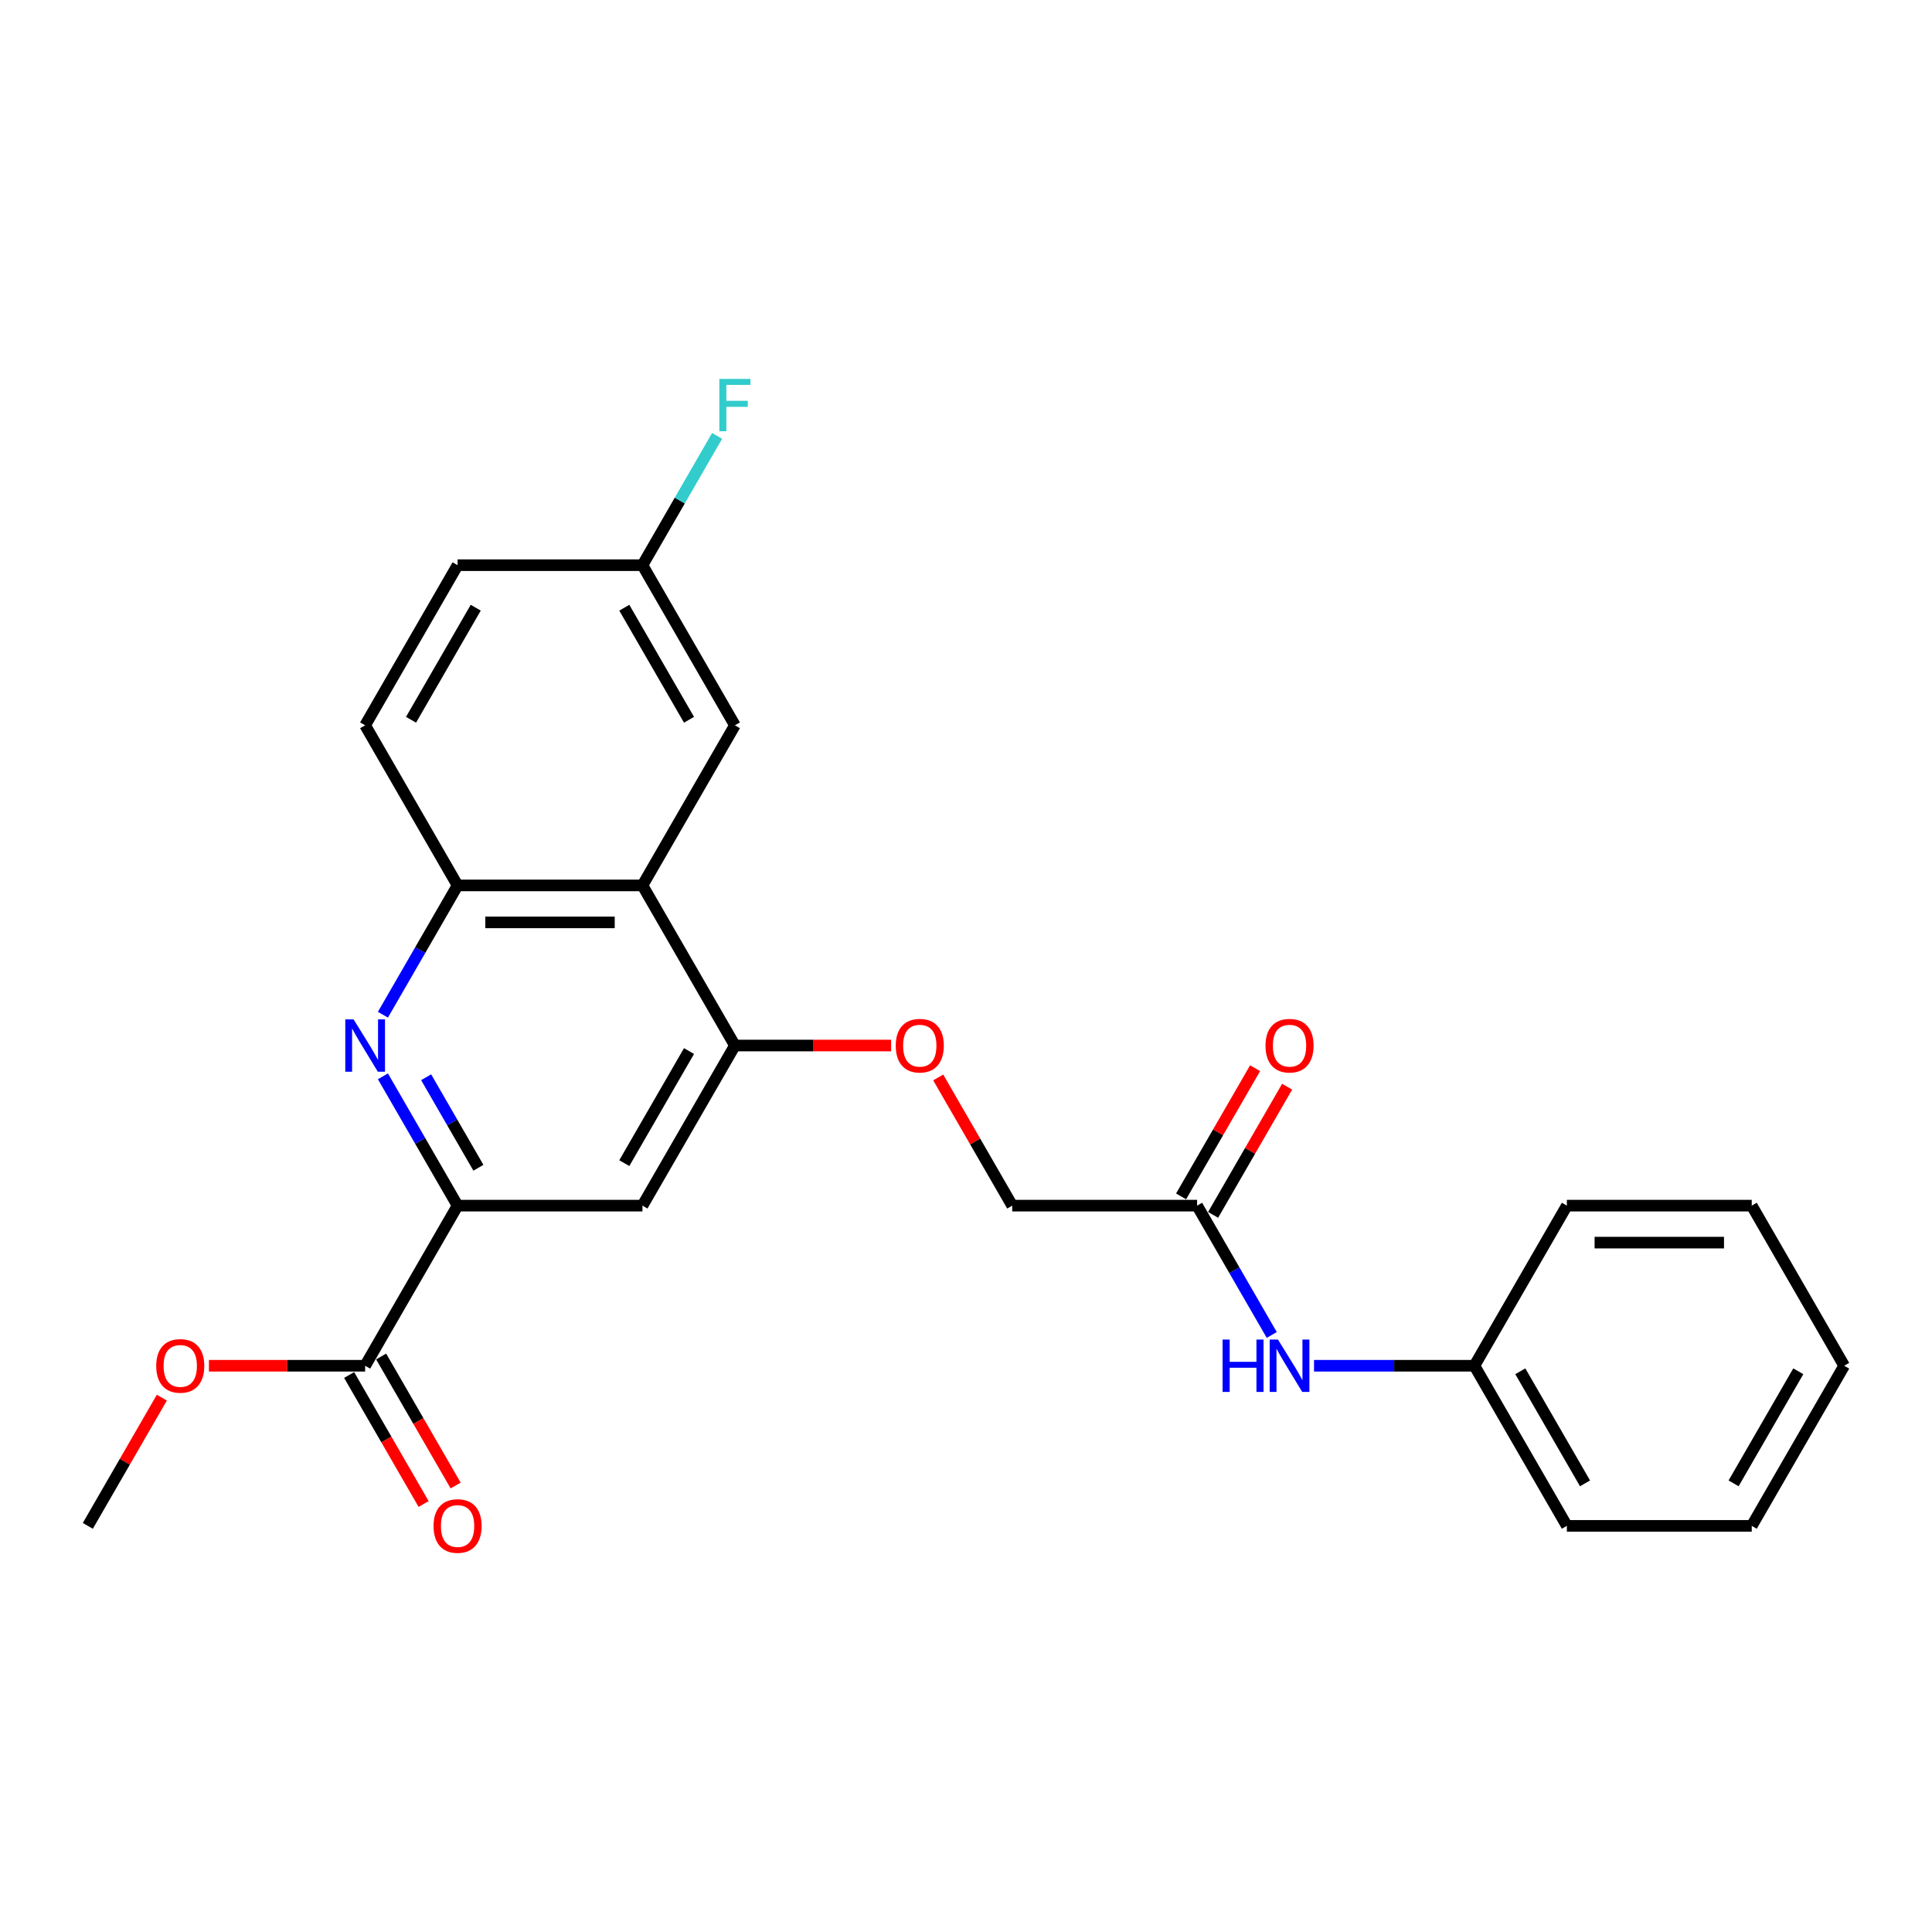 <?xml version='1.0' encoding='iso-8859-1'?>
<svg version='1.1' baseProfile='full'
              xmlns='http://www.w3.org/2000/svg'
                      xmlns:rdkit='http://www.rdkit.org/xml'
                      xmlns:xlink='http://www.w3.org/1999/xlink'
                  xml:space='preserve'
width='1000px' height='1000px' viewBox='0 0 1000 1000'>
<!-- END OF HEADER -->
<rect style='opacity:1.0;fill:#FFFFFF;stroke:none' width='1000' height='1000' x='0' y='0'> </rect>
<path class='bond-0' d='M 198.2,557.106 L 217.521,590.572' style='fill:none;fill-rule:evenodd;stroke:#0000FF;stroke-width:6px;stroke-linecap:butt;stroke-linejoin:miter;stroke-opacity:1' />
<path class='bond-0' d='M 217.521,590.572 L 236.842,624.037' style='fill:none;fill-rule:evenodd;stroke:#000000;stroke-width:6px;stroke-linecap:butt;stroke-linejoin:miter;stroke-opacity:1' />
<path class='bond-0' d='M 220.571,557.577 L 234.096,581.002' style='fill:none;fill-rule:evenodd;stroke:#0000FF;stroke-width:6px;stroke-linecap:butt;stroke-linejoin:miter;stroke-opacity:1' />
<path class='bond-0' d='M 234.096,581.002 L 247.62,604.428' style='fill:none;fill-rule:evenodd;stroke:#000000;stroke-width:6px;stroke-linecap:butt;stroke-linejoin:miter;stroke-opacity:1' />
<path class='bond-3' d='M 198.2,525.221 L 217.521,491.756' style='fill:none;fill-rule:evenodd;stroke:#0000FF;stroke-width:6px;stroke-linecap:butt;stroke-linejoin:miter;stroke-opacity:1' />
<path class='bond-3' d='M 217.521,491.756 L 236.842,458.291' style='fill:none;fill-rule:evenodd;stroke:#000000;stroke-width:6px;stroke-linecap:butt;stroke-linejoin:miter;stroke-opacity:1' />
<path class='bond-4' d='M 236.842,624.037 L 332.536,624.037' style='fill:none;fill-rule:evenodd;stroke:#000000;stroke-width:6px;stroke-linecap:butt;stroke-linejoin:miter;stroke-opacity:1' />
<path class='bond-5' d='M 236.842,624.037 L 188.995,706.91' style='fill:none;fill-rule:evenodd;stroke:#000000;stroke-width:6px;stroke-linecap:butt;stroke-linejoin:miter;stroke-opacity:1' />
<path class='bond-1' d='M 332.536,458.291 L 236.842,458.291' style='fill:none;fill-rule:evenodd;stroke:#000000;stroke-width:6px;stroke-linecap:butt;stroke-linejoin:miter;stroke-opacity:1' />
<path class='bond-1' d='M 318.182,477.429 L 251.196,477.429' style='fill:none;fill-rule:evenodd;stroke:#000000;stroke-width:6px;stroke-linecap:butt;stroke-linejoin:miter;stroke-opacity:1' />
<path class='bond-2' d='M 332.536,458.291 L 380.383,541.164' style='fill:none;fill-rule:evenodd;stroke:#000000;stroke-width:6px;stroke-linecap:butt;stroke-linejoin:miter;stroke-opacity:1' />
<path class='bond-9' d='M 332.536,458.291 L 380.383,375.417' style='fill:none;fill-rule:evenodd;stroke:#000000;stroke-width:6px;stroke-linecap:butt;stroke-linejoin:miter;stroke-opacity:1' />
<path class='bond-7' d='M 380.383,541.164 L 420.813,541.164' style='fill:none;fill-rule:evenodd;stroke:#000000;stroke-width:6px;stroke-linecap:butt;stroke-linejoin:miter;stroke-opacity:1' />
<path class='bond-7' d='M 420.813,541.164 L 461.244,541.164' style='fill:none;fill-rule:evenodd;stroke:#FF0000;stroke-width:6px;stroke-linecap:butt;stroke-linejoin:miter;stroke-opacity:1' />
<path class='bond-25' d='M 380.383,541.164 L 332.536,624.037' style='fill:none;fill-rule:evenodd;stroke:#000000;stroke-width:6px;stroke-linecap:butt;stroke-linejoin:miter;stroke-opacity:1' />
<path class='bond-25' d='M 356.631,544.026 L 323.138,602.037' style='fill:none;fill-rule:evenodd;stroke:#000000;stroke-width:6px;stroke-linecap:butt;stroke-linejoin:miter;stroke-opacity:1' />
<path class='bond-11' d='M 236.842,458.291 L 188.995,375.417' style='fill:none;fill-rule:evenodd;stroke:#000000;stroke-width:6px;stroke-linecap:butt;stroke-linejoin:miter;stroke-opacity:1' />
<path class='bond-10' d='M 180.708,711.695 L 199.985,745.084' style='fill:none;fill-rule:evenodd;stroke:#000000;stroke-width:6px;stroke-linecap:butt;stroke-linejoin:miter;stroke-opacity:1' />
<path class='bond-10' d='M 199.985,745.084 L 219.262,778.473' style='fill:none;fill-rule:evenodd;stroke:#FF0000;stroke-width:6px;stroke-linecap:butt;stroke-linejoin:miter;stroke-opacity:1' />
<path class='bond-10' d='M 197.283,702.126 L 216.56,735.514' style='fill:none;fill-rule:evenodd;stroke:#000000;stroke-width:6px;stroke-linecap:butt;stroke-linejoin:miter;stroke-opacity:1' />
<path class='bond-10' d='M 216.56,735.514 L 235.837,768.903' style='fill:none;fill-rule:evenodd;stroke:#FF0000;stroke-width:6px;stroke-linecap:butt;stroke-linejoin:miter;stroke-opacity:1' />
<path class='bond-15' d='M 188.995,706.91 L 148.565,706.91' style='fill:none;fill-rule:evenodd;stroke:#000000;stroke-width:6px;stroke-linecap:butt;stroke-linejoin:miter;stroke-opacity:1' />
<path class='bond-15' d='M 148.565,706.91 L 108.134,706.91' style='fill:none;fill-rule:evenodd;stroke:#FF0000;stroke-width:6px;stroke-linecap:butt;stroke-linejoin:miter;stroke-opacity:1' />
<path class='bond-6' d='M 619.617,624.037 L 523.923,624.037' style='fill:none;fill-rule:evenodd;stroke:#000000;stroke-width:6px;stroke-linecap:butt;stroke-linejoin:miter;stroke-opacity:1' />
<path class='bond-8' d='M 619.617,624.037 L 638.938,657.502' style='fill:none;fill-rule:evenodd;stroke:#000000;stroke-width:6px;stroke-linecap:butt;stroke-linejoin:miter;stroke-opacity:1' />
<path class='bond-8' d='M 638.938,657.502 L 658.26,690.968' style='fill:none;fill-rule:evenodd;stroke:#0000FF;stroke-width:6px;stroke-linecap:butt;stroke-linejoin:miter;stroke-opacity:1' />
<path class='bond-12' d='M 627.905,628.822 L 647.06,595.644' style='fill:none;fill-rule:evenodd;stroke:#000000;stroke-width:6px;stroke-linecap:butt;stroke-linejoin:miter;stroke-opacity:1' />
<path class='bond-12' d='M 647.06,595.644 L 666.215,562.465' style='fill:none;fill-rule:evenodd;stroke:#FF0000;stroke-width:6px;stroke-linecap:butt;stroke-linejoin:miter;stroke-opacity:1' />
<path class='bond-12' d='M 611.33,619.252 L 630.485,586.074' style='fill:none;fill-rule:evenodd;stroke:#000000;stroke-width:6px;stroke-linecap:butt;stroke-linejoin:miter;stroke-opacity:1' />
<path class='bond-12' d='M 630.485,586.074 L 649.641,552.896' style='fill:none;fill-rule:evenodd;stroke:#FF0000;stroke-width:6px;stroke-linecap:butt;stroke-linejoin:miter;stroke-opacity:1' />
<path class='bond-13' d='M 485.613,557.681 L 504.768,590.859' style='fill:none;fill-rule:evenodd;stroke:#FF0000;stroke-width:6px;stroke-linecap:butt;stroke-linejoin:miter;stroke-opacity:1' />
<path class='bond-13' d='M 504.768,590.859 L 523.923,624.037' style='fill:none;fill-rule:evenodd;stroke:#000000;stroke-width:6px;stroke-linecap:butt;stroke-linejoin:miter;stroke-opacity:1' />
<path class='bond-16' d='M 680.134,706.91 L 721.646,706.91' style='fill:none;fill-rule:evenodd;stroke:#0000FF;stroke-width:6px;stroke-linecap:butt;stroke-linejoin:miter;stroke-opacity:1' />
<path class='bond-16' d='M 721.646,706.91 L 763.158,706.91' style='fill:none;fill-rule:evenodd;stroke:#000000;stroke-width:6px;stroke-linecap:butt;stroke-linejoin:miter;stroke-opacity:1' />
<path class='bond-26' d='M 380.383,375.417 L 332.536,292.544' style='fill:none;fill-rule:evenodd;stroke:#000000;stroke-width:6px;stroke-linecap:butt;stroke-linejoin:miter;stroke-opacity:1' />
<path class='bond-26' d='M 356.631,372.556 L 323.138,314.545' style='fill:none;fill-rule:evenodd;stroke:#000000;stroke-width:6px;stroke-linecap:butt;stroke-linejoin:miter;stroke-opacity:1' />
<path class='bond-17' d='M 188.995,375.417 L 236.842,292.544' style='fill:none;fill-rule:evenodd;stroke:#000000;stroke-width:6px;stroke-linecap:butt;stroke-linejoin:miter;stroke-opacity:1' />
<path class='bond-17' d='M 212.747,372.556 L 246.24,314.545' style='fill:none;fill-rule:evenodd;stroke:#000000;stroke-width:6px;stroke-linecap:butt;stroke-linejoin:miter;stroke-opacity:1' />
<path class='bond-14' d='M 332.536,292.544 L 236.842,292.544' style='fill:none;fill-rule:evenodd;stroke:#000000;stroke-width:6px;stroke-linecap:butt;stroke-linejoin:miter;stroke-opacity:1' />
<path class='bond-18' d='M 332.536,292.544 L 351.857,259.079' style='fill:none;fill-rule:evenodd;stroke:#000000;stroke-width:6px;stroke-linecap:butt;stroke-linejoin:miter;stroke-opacity:1' />
<path class='bond-18' d='M 351.857,259.079 L 371.178,225.614' style='fill:none;fill-rule:evenodd;stroke:#33CCCC;stroke-width:6px;stroke-linecap:butt;stroke-linejoin:miter;stroke-opacity:1' />
<path class='bond-19' d='M 83.766,723.427 L 64.61,756.605' style='fill:none;fill-rule:evenodd;stroke:#FF0000;stroke-width:6px;stroke-linecap:butt;stroke-linejoin:miter;stroke-opacity:1' />
<path class='bond-19' d='M 64.61,756.605 L 45.455,789.784' style='fill:none;fill-rule:evenodd;stroke:#000000;stroke-width:6px;stroke-linecap:butt;stroke-linejoin:miter;stroke-opacity:1' />
<path class='bond-20' d='M 763.158,706.91 L 811.005,789.784' style='fill:none;fill-rule:evenodd;stroke:#000000;stroke-width:6px;stroke-linecap:butt;stroke-linejoin:miter;stroke-opacity:1' />
<path class='bond-20' d='M 786.91,709.772 L 820.402,767.783' style='fill:none;fill-rule:evenodd;stroke:#000000;stroke-width:6px;stroke-linecap:butt;stroke-linejoin:miter;stroke-opacity:1' />
<path class='bond-21' d='M 763.158,706.91 L 811.005,624.037' style='fill:none;fill-rule:evenodd;stroke:#000000;stroke-width:6px;stroke-linecap:butt;stroke-linejoin:miter;stroke-opacity:1' />
<path class='bond-22' d='M 811.005,789.784 L 906.699,789.784' style='fill:none;fill-rule:evenodd;stroke:#000000;stroke-width:6px;stroke-linecap:butt;stroke-linejoin:miter;stroke-opacity:1' />
<path class='bond-23' d='M 811.005,624.037 L 906.699,624.037' style='fill:none;fill-rule:evenodd;stroke:#000000;stroke-width:6px;stroke-linecap:butt;stroke-linejoin:miter;stroke-opacity:1' />
<path class='bond-23' d='M 825.359,643.176 L 892.344,643.176' style='fill:none;fill-rule:evenodd;stroke:#000000;stroke-width:6px;stroke-linecap:butt;stroke-linejoin:miter;stroke-opacity:1' />
<path class='bond-27' d='M 906.699,789.784 L 954.545,706.91' style='fill:none;fill-rule:evenodd;stroke:#000000;stroke-width:6px;stroke-linecap:butt;stroke-linejoin:miter;stroke-opacity:1' />
<path class='bond-27' d='M 897.301,767.783 L 930.794,709.772' style='fill:none;fill-rule:evenodd;stroke:#000000;stroke-width:6px;stroke-linecap:butt;stroke-linejoin:miter;stroke-opacity:1' />
<path class='bond-24' d='M 906.699,624.037 L 954.545,706.91' style='fill:none;fill-rule:evenodd;stroke:#000000;stroke-width:6px;stroke-linecap:butt;stroke-linejoin:miter;stroke-opacity:1' />
<path  class='atom-0' d='M 183.005 527.614
L 191.885 541.968
Q 192.766 543.384, 194.182 545.949
Q 195.598 548.513, 195.675 548.666
L 195.675 527.614
L 199.273 527.614
L 199.273 554.714
L 195.56 554.714
L 186.029 539.02
Q 184.919 537.183, 183.732 535.078
Q 182.584 532.973, 182.239 532.322
L 182.239 554.714
L 178.718 554.714
L 178.718 527.614
L 183.005 527.614
' fill='#0000FF'/>
<path  class='atom-8' d='M 463.636 541.24
Q 463.636 534.733, 466.852 531.097
Q 470.067 527.461, 476.077 527.461
Q 482.086 527.461, 485.301 531.097
Q 488.517 534.733, 488.517 541.24
Q 488.517 547.824, 485.263 551.575
Q 482.01 555.288, 476.077 555.288
Q 470.105 555.288, 466.852 551.575
Q 463.636 547.862, 463.636 541.24
M 476.077 552.226
Q 480.211 552.226, 482.431 549.47
Q 484.689 546.676, 484.689 541.24
Q 484.689 535.92, 482.431 533.24
Q 480.211 530.523, 476.077 530.523
Q 471.943 530.523, 469.684 533.202
Q 467.464 535.882, 467.464 541.24
Q 467.464 546.714, 469.684 549.47
Q 471.943 552.226, 476.077 552.226
' fill='#FF0000'/>
<path  class='atom-9' d='M 632.804 693.36
L 636.478 693.36
L 636.478 704.882
L 650.335 704.882
L 650.335 693.36
L 654.01 693.36
L 654.01 720.461
L 650.335 720.461
L 650.335 707.944
L 636.478 707.944
L 636.478 720.461
L 632.804 720.461
L 632.804 693.36
' fill='#0000FF'/>
<path  class='atom-9' d='M 661.474 693.36
L 670.354 707.714
Q 671.234 709.13, 672.651 711.695
Q 674.067 714.26, 674.144 714.413
L 674.144 693.36
L 677.742 693.36
L 677.742 720.461
L 674.029 720.461
L 664.498 704.767
Q 663.388 702.93, 662.201 700.824
Q 661.053 698.719, 660.708 698.068
L 660.708 720.461
L 657.187 720.461
L 657.187 693.36
L 661.474 693.36
' fill='#0000FF'/>
<path  class='atom-11' d='M 224.402 789.86
Q 224.402 783.353, 227.617 779.717
Q 230.833 776.08, 236.842 776.08
Q 242.852 776.08, 246.067 779.717
Q 249.282 783.353, 249.282 789.86
Q 249.282 796.444, 246.029 800.195
Q 242.775 803.908, 236.842 803.908
Q 230.871 803.908, 227.617 800.195
Q 224.402 796.482, 224.402 789.86
M 236.842 800.846
Q 240.976 800.846, 243.196 798.09
Q 245.455 795.296, 245.455 789.86
Q 245.455 784.54, 243.196 781.86
Q 240.976 779.142, 236.842 779.142
Q 232.708 779.142, 230.45 781.822
Q 228.23 784.501, 228.23 789.86
Q 228.23 795.334, 230.45 798.09
Q 232.708 800.846, 236.842 800.846
' fill='#FF0000'/>
<path  class='atom-13' d='M 655.024 541.24
Q 655.024 534.733, 658.239 531.097
Q 661.455 527.461, 667.464 527.461
Q 673.474 527.461, 676.689 531.097
Q 679.904 534.733, 679.904 541.24
Q 679.904 547.824, 676.651 551.575
Q 673.397 555.288, 667.464 555.288
Q 661.493 555.288, 658.239 551.575
Q 655.024 547.862, 655.024 541.24
M 667.464 552.226
Q 671.598 552.226, 673.818 549.47
Q 676.077 546.676, 676.077 541.24
Q 676.077 535.92, 673.818 533.24
Q 671.598 530.523, 667.464 530.523
Q 663.33 530.523, 661.072 533.202
Q 658.852 535.882, 658.852 541.24
Q 658.852 546.714, 661.072 549.47
Q 663.33 552.226, 667.464 552.226
' fill='#FF0000'/>
<path  class='atom-16' d='M 80.861 706.987
Q 80.861 700.48, 84.077 696.843
Q 87.292 693.207, 93.301 693.207
Q 99.311 693.207, 102.526 696.843
Q 105.742 700.48, 105.742 706.987
Q 105.742 713.571, 102.488 717.322
Q 99.234 721.035, 93.301 721.035
Q 87.33 721.035, 84.077 717.322
Q 80.861 713.609, 80.861 706.987
M 93.301 717.973
Q 97.435 717.973, 99.656 715.217
Q 101.914 712.422, 101.914 706.987
Q 101.914 701.666, 99.656 698.987
Q 97.435 696.269, 93.301 696.269
Q 89.168 696.269, 86.909 698.949
Q 84.689 701.628, 84.689 706.987
Q 84.689 712.461, 86.909 715.217
Q 89.168 717.973, 93.301 717.973
' fill='#FF0000'/>
<path  class='atom-19' d='M 372.325 196.121
L 388.44 196.121
L 388.44 199.221
L 375.962 199.221
L 375.962 207.451
L 387.062 207.451
L 387.062 210.59
L 375.962 210.59
L 375.962 223.221
L 372.325 223.221
L 372.325 196.121
' fill='#33CCCC'/>
</svg>
